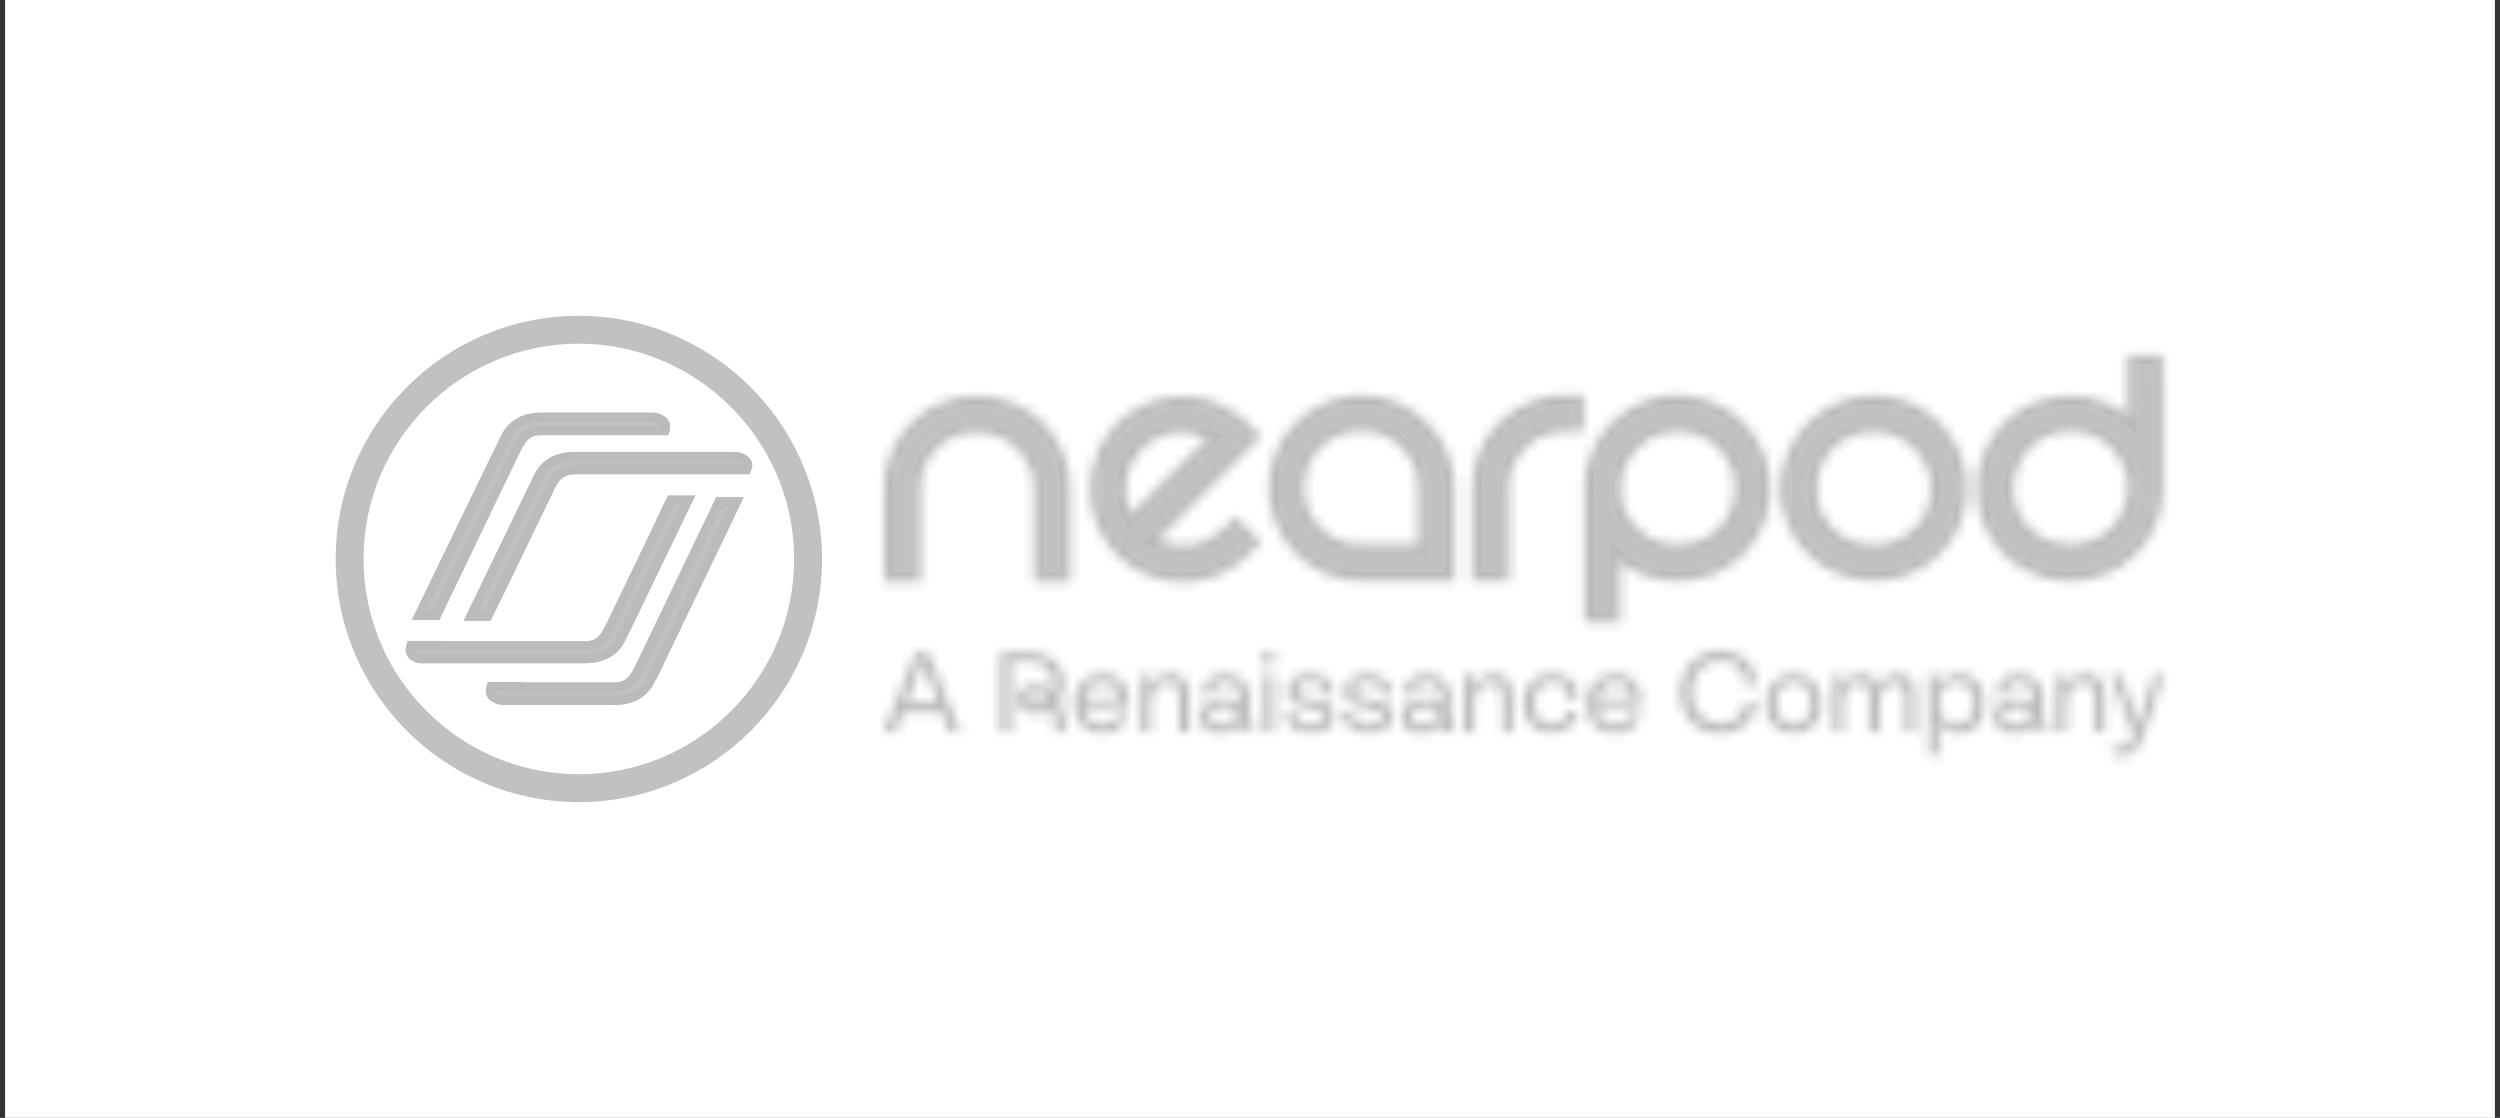 <?xml version="1.0" encoding="UTF-8"?>
<svg xmlns="http://www.w3.org/2000/svg" width="246" height="110" viewBox="0 0 246 110" fill="none">
  <rect x="0" y="0" width="246" height="110" fill="#333333" stroke="none"/>
  <g clip-path="url(#clip0_51_174)">
    <path d="M245.5 0H0.5V110H245.5V0Z" fill="white"></path>
    <mask id="mask0_51_174" style="mask-type:luminance" maskUnits="userSpaceOnUse" x="86" y="64" width="127" height="11">
      <path d="M90.07 64.177L86.921 72.065H88.15L88.9 70.115H92.619L93.369 72.065H94.539L91.389 64.177H90.07ZM89.26 69.126L90.76 65.227L92.259 69.126H89.26ZM104.735 67.266C104.735 65.557 103.656 64.177 101.227 64.177H98.407V72.035H99.517V65.137H101.197C102.876 65.137 103.596 66.127 103.596 67.266C103.596 67.506 103.566 67.746 103.506 67.956C103.056 67.536 102.486 67.326 101.856 67.326C100.777 67.326 100.117 67.926 100.117 68.796C100.117 69.666 100.807 70.295 101.856 70.295C102.486 70.295 103.026 70.115 103.476 69.786C103.656 70.355 103.776 71.105 103.776 72.065H104.885C104.885 70.805 104.645 69.726 104.226 68.946C104.556 68.466 104.735 67.866 104.735 67.266ZM102.036 69.306C101.526 69.306 101.227 69.096 101.227 68.796C101.227 68.496 101.526 68.286 101.916 68.286C102.336 68.286 102.726 68.466 103.056 68.856C102.786 69.126 102.396 69.306 102.036 69.306ZM108.514 66.277C106.775 66.277 105.665 67.446 105.665 69.246C105.665 71.015 106.745 72.215 108.454 72.215C109.774 72.215 110.734 71.495 111.064 70.325H109.924C109.714 70.925 109.174 71.285 108.454 71.285C107.495 71.285 106.895 70.655 106.775 69.606H111.034C111.393 67.956 110.524 66.277 108.514 66.277ZM110.044 68.736H106.805C106.955 67.776 107.525 67.236 108.484 67.236C109.504 67.206 110.074 67.896 110.044 68.736ZM115.262 66.277C114.303 66.277 113.613 66.787 113.283 67.626V66.427H112.233V72.065H113.283V69.336C113.283 68.076 113.943 67.236 114.932 67.236C116.012 67.236 116.012 68.256 116.012 69.006V72.065H117.062V68.976C117.062 68.046 117.062 66.277 115.262 66.277ZM123.03 69.006C123.03 67.506 122.28 66.277 120.601 66.277C119.281 66.277 118.201 67.056 118.261 68.376H119.341C119.311 67.566 119.941 67.206 120.601 67.206C121.56 67.206 121.98 67.926 121.98 69.006V69.126C121.56 68.856 121.02 68.736 120.421 68.736C119.041 68.736 118.051 69.426 118.051 70.535C118.051 71.525 118.831 72.215 120.001 72.215C121.05 72.215 121.71 71.855 122.19 71.195C122.25 71.465 122.28 71.735 122.28 72.065H123.33C123.33 71.285 123.18 70.625 122.91 70.115C122.97 69.756 123.03 69.396 123.03 69.006ZM120.121 71.315C119.491 71.315 119.101 71.045 119.101 70.535C119.101 69.936 119.671 69.576 120.391 69.576C120.931 69.576 121.44 69.756 121.77 70.115C121.5 70.925 120.841 71.315 120.121 71.315ZM124.829 64.057C125.219 64.057 125.549 64.387 125.549 64.777C125.549 65.167 125.219 65.497 124.829 65.497C124.439 65.497 124.11 65.167 124.11 64.777C124.11 64.387 124.439 64.057 124.829 64.057ZM124.319 66.427H125.369V72.065H124.319V66.427ZM127.678 67.956C127.678 67.446 128.188 67.146 128.878 67.146C129.748 67.146 130.288 67.656 130.258 68.376H131.277C131.397 67.176 130.408 66.277 128.908 66.277C127.559 66.277 126.599 66.966 126.599 68.046C126.599 70.295 130.288 69.126 130.288 70.535C130.288 71.015 129.778 71.315 128.998 71.315C128.008 71.315 127.499 70.805 127.529 70.025H126.509C126.419 71.405 127.499 72.185 128.998 72.185C130.498 72.185 131.367 71.525 131.367 70.445C131.367 68.166 127.678 69.366 127.678 67.956ZM133.347 67.956C133.347 67.446 133.857 67.146 134.546 67.146C135.416 67.146 135.956 67.656 135.926 68.376H136.946C137.066 67.176 136.076 66.277 134.576 66.277C133.227 66.277 132.267 66.966 132.267 68.046C132.267 70.295 135.956 69.126 135.956 70.535C135.956 71.015 135.446 71.315 134.666 71.315C133.677 71.315 133.167 70.805 133.197 70.025H132.177C132.087 71.405 133.167 72.185 134.666 72.185C136.166 72.185 137.036 71.525 137.036 70.445C137.036 68.166 133.347 69.366 133.347 67.956ZM142.854 69.006C142.854 67.506 142.104 66.277 140.425 66.277C139.105 66.277 138.025 67.056 138.085 68.376H139.165C139.135 67.566 139.765 67.206 140.425 67.206C141.384 67.206 141.804 67.926 141.804 69.006V69.126C141.384 68.856 140.844 68.736 140.245 68.736C138.865 68.736 137.875 69.426 137.875 70.535C137.875 71.525 138.655 72.215 139.825 72.215C140.874 72.215 141.534 71.855 142.014 71.195C142.074 71.465 142.104 71.735 142.104 72.065H143.154C143.154 71.285 143.004 70.625 142.734 70.115C142.794 69.756 142.854 69.396 142.854 69.006ZM139.945 71.315C139.315 71.315 138.925 71.045 138.925 70.535C138.925 69.936 139.495 69.576 140.215 69.576C140.754 69.576 141.264 69.756 141.594 70.115C141.324 70.925 140.665 71.315 139.945 71.315ZM147.083 66.277C146.123 66.277 145.433 66.787 145.103 67.626V66.427H144.053V72.065H145.103V69.336C145.103 68.076 145.763 67.236 146.753 67.236C147.832 67.236 147.832 68.256 147.832 69.006V72.065H148.882V68.976C148.882 68.046 148.882 66.277 147.083 66.277ZM152.691 71.255C151.671 71.255 151.011 70.445 151.011 69.216C151.011 67.986 151.671 67.176 152.721 67.176C153.771 67.176 154.37 67.806 154.25 68.886H155.36C155.45 67.506 154.67 66.247 152.721 66.247C150.981 66.247 149.872 67.416 149.872 69.216C149.872 70.985 150.981 72.185 152.661 72.185C154.25 72.185 155.12 71.135 155.36 70.025H154.22C154.01 70.775 153.471 71.255 152.691 71.255ZM158.959 66.277C157.219 66.277 156.11 67.446 156.11 69.246C156.11 71.015 157.189 72.215 158.899 72.215C160.219 72.215 161.178 71.495 161.508 70.325H160.369C160.159 70.925 159.619 71.285 158.899 71.285C157.939 71.285 157.339 70.655 157.219 69.606H161.478C161.868 67.956 160.968 66.277 158.959 66.277ZM160.488 68.736H157.249C157.399 67.776 157.969 67.236 158.929 67.236C159.979 67.206 160.518 67.896 160.488 68.736ZM169.306 71.195C167.656 71.195 166.517 69.906 166.517 68.106C166.517 66.307 167.656 65.047 169.306 65.047C170.955 65.047 171.735 66.037 171.735 67.476H172.875C172.905 65.497 171.585 64.027 169.276 64.027C166.966 64.027 165.317 65.677 165.317 68.106C165.317 70.535 166.966 72.215 169.276 72.215C171.285 72.215 172.665 70.925 172.905 69.126H171.735C171.495 70.325 170.625 71.195 169.306 71.195ZM176.504 66.277C174.824 66.277 173.714 67.476 173.714 69.246C173.714 71.015 174.824 72.215 176.504 72.215C178.183 72.215 179.293 71.015 179.293 69.246C179.293 67.476 178.183 66.277 176.504 66.277ZM176.504 71.255C175.514 71.255 174.824 70.445 174.824 69.216C174.824 68.016 175.514 67.176 176.504 67.176C177.493 67.176 178.183 67.986 178.183 69.216C178.183 70.445 177.523 71.255 176.504 71.255ZM186.76 66.277C185.861 66.277 185.201 66.787 184.901 67.626C184.721 66.817 184.121 66.277 183.222 66.277C182.202 66.277 181.632 66.966 181.422 67.686V66.427H180.372V72.065H181.422V69.336C181.422 68.076 182.022 67.236 182.892 67.236C183.581 67.236 183.911 67.776 183.911 68.586V72.065H184.961V69.336C184.961 68.076 185.561 67.266 186.431 67.266C187.12 67.266 187.45 67.806 187.45 68.586V72.065H188.5V68.376C188.53 67.086 187.93 66.277 186.76 66.277ZM192.819 66.277C191.919 66.277 191.229 66.727 190.809 67.476V66.427H189.76V74.314H190.809V71.015C191.199 71.795 191.889 72.215 192.819 72.215C194.348 72.215 195.308 71.075 195.308 69.246C195.338 67.446 194.348 66.307 192.819 66.277ZM192.519 71.255C191.499 71.255 190.809 70.445 190.809 69.216C190.809 68.016 191.499 67.176 192.519 67.176C193.538 67.176 194.228 67.986 194.228 69.216C194.228 70.445 193.538 71.255 192.519 71.255ZM201.126 69.006C201.126 67.506 200.376 66.277 198.697 66.277C197.377 66.277 196.298 67.056 196.358 68.376H197.437C197.407 67.566 198.037 67.206 198.697 67.206C199.657 67.206 200.076 67.926 200.076 69.006V69.126C199.657 68.856 199.117 68.736 198.517 68.736C197.137 68.736 196.148 69.426 196.148 70.535C196.148 71.525 196.927 72.215 198.097 72.215C199.147 72.215 199.806 71.855 200.286 71.195C200.346 71.465 200.376 71.735 200.376 72.065H201.426C201.426 71.285 201.276 70.625 201.006 70.115C201.066 69.756 201.126 69.396 201.126 69.006ZM198.217 71.315C197.587 71.315 197.197 71.045 197.197 70.535C197.197 69.936 197.767 69.576 198.487 69.576C199.027 69.576 199.537 69.756 199.866 70.115C199.597 70.925 198.937 71.315 198.217 71.315ZM205.355 66.277C204.395 66.277 203.705 66.787 203.375 67.626V66.427H202.326V72.065H203.375V69.336C203.375 68.076 204.035 67.236 205.025 67.236C206.105 67.236 206.105 68.256 206.105 69.006V72.065H207.154V68.976C207.154 68.046 207.154 66.277 205.355 66.277ZM211.893 66.427L210.393 71.105L208.774 66.427H207.664L209.913 72.365C209.733 72.905 209.464 73.475 208.654 73.475C208.384 73.475 208.144 73.415 207.844 73.325V74.254C208.114 74.374 208.444 74.434 208.744 74.434C209.943 74.434 210.543 73.564 210.903 72.515L212.972 66.427H211.893Z" fill="white"></path>
    </mask>
    <g mask="url(#mask0_51_174)">
      <path d="M90.07 64.177L86.921 72.065H88.15L88.9 70.115H92.619L93.369 72.065H94.539L91.389 64.177H90.07ZM89.26 69.126L90.76 65.227L92.259 69.126H89.26ZM104.735 67.266C104.735 65.557 103.656 64.177 101.227 64.177H98.407V72.035H99.517V65.137H101.197C102.876 65.137 103.596 66.127 103.596 67.266C103.596 67.506 103.566 67.746 103.506 67.956C103.056 67.536 102.486 67.326 101.856 67.326C100.777 67.326 100.117 67.926 100.117 68.796C100.117 69.666 100.807 70.295 101.856 70.295C102.486 70.295 103.026 70.115 103.476 69.786C103.656 70.355 103.776 71.105 103.776 72.065H104.885C104.885 70.805 104.645 69.726 104.226 68.946C104.556 68.466 104.735 67.866 104.735 67.266ZM102.036 69.306C101.526 69.306 101.227 69.096 101.227 68.796C101.227 68.496 101.526 68.286 101.916 68.286C102.336 68.286 102.726 68.466 103.056 68.856C102.786 69.126 102.396 69.306 102.036 69.306ZM108.514 66.277C106.775 66.277 105.665 67.446 105.665 69.246C105.665 71.015 106.745 72.215 108.454 72.215C109.774 72.215 110.734 71.495 111.064 70.325H109.924C109.714 70.925 109.174 71.285 108.454 71.285C107.495 71.285 106.895 70.655 106.775 69.606H111.034C111.393 67.956 110.524 66.277 108.514 66.277ZM110.044 68.736H106.805C106.955 67.776 107.525 67.236 108.484 67.236C109.504 67.206 110.074 67.896 110.044 68.736ZM115.262 66.277C114.303 66.277 113.613 66.787 113.283 67.626V66.427H112.233V72.065H113.283V69.336C113.283 68.076 113.943 67.236 114.932 67.236C116.012 67.236 116.012 68.256 116.012 69.006V72.065H117.062V68.976C117.062 68.046 117.062 66.277 115.262 66.277ZM123.03 69.006C123.03 67.506 122.28 66.277 120.601 66.277C119.281 66.277 118.201 67.056 118.261 68.376H119.341C119.311 67.566 119.941 67.206 120.601 67.206C121.56 67.206 121.98 67.926 121.98 69.006V69.126C121.56 68.856 121.02 68.736 120.421 68.736C119.041 68.736 118.051 69.426 118.051 70.535C118.051 71.525 118.831 72.215 120.001 72.215C121.05 72.215 121.71 71.855 122.19 71.195C122.25 71.465 122.28 71.735 122.28 72.065H123.33C123.33 71.285 123.18 70.625 122.91 70.115C122.97 69.756 123.03 69.396 123.03 69.006ZM120.121 71.315C119.491 71.315 119.101 71.045 119.101 70.535C119.101 69.936 119.671 69.576 120.391 69.576C120.931 69.576 121.44 69.756 121.77 70.115C121.5 70.925 120.841 71.315 120.121 71.315ZM124.829 64.057C125.219 64.057 125.549 64.387 125.549 64.777C125.549 65.167 125.219 65.497 124.829 65.497C124.439 65.497 124.11 65.167 124.11 64.777C124.11 64.387 124.439 64.057 124.829 64.057ZM124.319 66.427H125.369V72.065H124.319V66.427ZM127.678 67.956C127.678 67.446 128.188 67.146 128.878 67.146C129.748 67.146 130.288 67.656 130.258 68.376H131.277C131.397 67.176 130.408 66.277 128.908 66.277C127.559 66.277 126.599 66.966 126.599 68.046C126.599 70.295 130.288 69.126 130.288 70.535C130.288 71.015 129.778 71.315 128.998 71.315C128.008 71.315 127.499 70.805 127.529 70.025H126.509C126.419 71.405 127.499 72.185 128.998 72.185C130.498 72.185 131.367 71.525 131.367 70.445C131.367 68.166 127.678 69.366 127.678 67.956ZM133.347 67.956C133.347 67.446 133.857 67.146 134.546 67.146C135.416 67.146 135.956 67.656 135.926 68.376H136.946C137.066 67.176 136.076 66.277 134.576 66.277C133.227 66.277 132.267 66.966 132.267 68.046C132.267 70.295 135.956 69.126 135.956 70.535C135.956 71.015 135.446 71.315 134.666 71.315C133.677 71.315 133.167 70.805 133.197 70.025H132.177C132.087 71.405 133.167 72.185 134.666 72.185C136.166 72.185 137.036 71.525 137.036 70.445C137.036 68.166 133.347 69.366 133.347 67.956ZM142.854 69.006C142.854 67.506 142.104 66.277 140.425 66.277C139.105 66.277 138.025 67.056 138.085 68.376H139.165C139.135 67.566 139.765 67.206 140.425 67.206C141.384 67.206 141.804 67.926 141.804 69.006V69.126C141.384 68.856 140.844 68.736 140.245 68.736C138.865 68.736 137.875 69.426 137.875 70.535C137.875 71.525 138.655 72.215 139.825 72.215C140.874 72.215 141.534 71.855 142.014 71.195C142.074 71.465 142.104 71.735 142.104 72.065H143.154C143.154 71.285 143.004 70.625 142.734 70.115C142.794 69.756 142.854 69.396 142.854 69.006ZM139.945 71.315C139.315 71.315 138.925 71.045 138.925 70.535C138.925 69.936 139.495 69.576 140.215 69.576C140.754 69.576 141.264 69.756 141.594 70.115C141.324 70.925 140.665 71.315 139.945 71.315ZM147.083 66.277C146.123 66.277 145.433 66.787 145.103 67.626V66.427H144.053V72.065H145.103V69.336C145.103 68.076 145.763 67.236 146.753 67.236C147.832 67.236 147.832 68.256 147.832 69.006V72.065H148.882V68.976C148.882 68.046 148.882 66.277 147.083 66.277ZM152.691 71.255C151.671 71.255 151.011 70.445 151.011 69.216C151.011 67.986 151.671 67.176 152.721 67.176C153.771 67.176 154.37 67.806 154.25 68.886H155.36C155.45 67.506 154.67 66.247 152.721 66.247C150.981 66.247 149.872 67.416 149.872 69.216C149.872 70.985 150.981 72.185 152.661 72.185C154.25 72.185 155.12 71.135 155.36 70.025H154.22C154.01 70.775 153.471 71.255 152.691 71.255ZM158.959 66.277C157.219 66.277 156.11 67.446 156.11 69.246C156.11 71.015 157.189 72.215 158.899 72.215C160.219 72.215 161.178 71.495 161.508 70.325H160.369C160.159 70.925 159.619 71.285 158.899 71.285C157.939 71.285 157.339 70.655 157.219 69.606H161.478C161.868 67.956 160.968 66.277 158.959 66.277ZM160.488 68.736H157.249C157.399 67.776 157.969 67.236 158.929 67.236C159.979 67.206 160.518 67.896 160.488 68.736ZM169.306 71.195C167.656 71.195 166.517 69.906 166.517 68.106C166.517 66.307 167.656 65.047 169.306 65.047C170.955 65.047 171.735 66.037 171.735 67.476H172.875C172.905 65.497 171.585 64.027 169.276 64.027C166.966 64.027 165.317 65.677 165.317 68.106C165.317 70.535 166.966 72.215 169.276 72.215C171.285 72.215 172.665 70.925 172.905 69.126H171.735C171.495 70.325 170.625 71.195 169.306 71.195ZM176.504 66.277C174.824 66.277 173.714 67.476 173.714 69.246C173.714 71.015 174.824 72.215 176.504 72.215C178.183 72.215 179.293 71.015 179.293 69.246C179.293 67.476 178.183 66.277 176.504 66.277ZM176.504 71.255C175.514 71.255 174.824 70.445 174.824 69.216C174.824 68.016 175.514 67.176 176.504 67.176C177.493 67.176 178.183 67.986 178.183 69.216C178.183 70.445 177.523 71.255 176.504 71.255ZM186.76 66.277C185.861 66.277 185.201 66.787 184.901 67.626C184.721 66.817 184.121 66.277 183.222 66.277C182.202 66.277 181.632 66.966 181.422 67.686V66.427H180.372V72.065H181.422V69.336C181.422 68.076 182.022 67.236 182.892 67.236C183.581 67.236 183.911 67.776 183.911 68.586V72.065H184.961V69.336C184.961 68.076 185.561 67.266 186.431 67.266C187.12 67.266 187.45 67.806 187.45 68.586V72.065H188.5V68.376C188.53 67.086 187.93 66.277 186.76 66.277ZM192.819 66.277C191.919 66.277 191.229 66.727 190.809 67.476V66.427H189.76V74.314H190.809V71.015C191.199 71.795 191.889 72.215 192.819 72.215C194.348 72.215 195.308 71.075 195.308 69.246C195.338 67.446 194.348 66.307 192.819 66.277ZM192.519 71.255C191.499 71.255 190.809 70.445 190.809 69.216C190.809 68.016 191.499 67.176 192.519 67.176C193.538 67.176 194.228 67.986 194.228 69.216C194.228 70.445 193.538 71.255 192.519 71.255ZM201.126 69.006C201.126 67.506 200.376 66.277 198.697 66.277C197.377 66.277 196.298 67.056 196.358 68.376H197.437C197.407 67.566 198.037 67.206 198.697 67.206C199.657 67.206 200.076 67.926 200.076 69.006V69.126C199.657 68.856 199.117 68.736 198.517 68.736C197.137 68.736 196.148 69.426 196.148 70.535C196.148 71.525 196.927 72.215 198.097 72.215C199.147 72.215 199.806 71.855 200.286 71.195C200.346 71.465 200.376 71.735 200.376 72.065H201.426C201.426 71.285 201.276 70.625 201.006 70.115C201.066 69.756 201.126 69.396 201.126 69.006ZM198.217 71.315C197.587 71.315 197.197 71.045 197.197 70.535C197.197 69.936 197.767 69.576 198.487 69.576C199.027 69.576 199.537 69.756 199.866 70.115C199.597 70.925 198.937 71.315 198.217 71.315ZM205.355 66.277C204.395 66.277 203.705 66.787 203.375 67.626V66.427H202.326V72.065H203.375V69.336C203.375 68.076 204.035 67.236 205.025 67.236C206.105 67.236 206.105 68.256 206.105 69.006V72.065H207.154V68.976C207.154 68.046 207.154 66.277 205.355 66.277ZM211.893 66.427L210.393 71.105L208.774 66.427H207.664L209.913 72.365C209.733 72.905 209.464 73.475 208.654 73.475C208.384 73.475 208.144 73.415 207.844 73.325V74.254C208.114 74.374 208.444 74.434 208.744 74.434C209.943 74.434 210.543 73.564 210.903 72.515L212.972 66.427H211.893Z" fill="#BABABA" fill-opacity="0.9" stroke="#BABABA" stroke-opacity="0.9" stroke-width="1.833"></path>
    </g>
    <mask id="mask1_51_174" style="mask-type:luminance" maskUnits="userSpaceOnUse" x="86" y="34" width="127" height="28">
      <path d="M102.666 41.564C101.796 40.725 100.836 40.065 99.726 39.615C97.447 38.685 94.868 38.685 92.558 39.615C90.339 40.544 88.6 42.284 87.67 44.473C87.19 45.613 86.95 46.813 86.95 48.042V57.249H90.609V48.042C90.609 47.322 90.729 46.573 91.029 45.883C91.299 45.223 91.689 44.653 92.199 44.143C92.709 43.634 93.308 43.214 93.968 42.974C94.628 42.674 95.408 42.554 96.127 42.554C98.377 42.524 100.416 43.873 101.286 45.913C101.586 46.573 101.706 47.353 101.706 48.072V57.279H105.335V48.072C105.335 46.843 105.095 45.613 104.615 44.503C104.195 43.394 103.505 42.404 102.666 41.564ZM109.863 54.61L109.893 54.64C113.462 58.209 119.281 58.209 122.879 54.61L124.139 53.351L121.56 50.772L120.33 52.031C118.651 53.74 116.102 54.16 113.972 53.111L124.139 42.914L122.849 41.654C121.98 40.785 120.96 40.095 119.82 39.645C117.601 38.745 115.112 38.745 112.893 39.645C111.753 40.095 110.703 40.785 109.863 41.654C108.994 42.524 108.334 43.574 107.884 44.683C107.464 45.793 107.224 46.933 107.224 48.132C107.224 49.332 107.434 50.471 107.884 51.581C108.334 52.691 108.994 53.74 109.863 54.61ZM112.413 44.173C113.222 43.334 114.302 42.764 115.472 42.614C116.581 42.464 117.721 42.644 118.741 43.154C118.351 43.544 117.811 44.053 117.121 44.743C116.431 45.403 115.682 46.153 114.932 46.903L112.773 49.032L111.303 50.532C110.313 48.402 110.733 45.853 112.413 44.173ZM137.545 39.585C136.405 39.105 135.206 38.865 133.976 38.865C132.746 38.865 131.517 39.105 130.437 39.585C129.357 40.035 128.368 40.724 127.498 41.534C126.628 42.374 125.969 43.364 125.519 44.443C124.559 46.693 124.559 49.272 125.519 51.581C126.448 53.8 128.248 55.57 130.437 56.5C131.577 56.98 132.776 57.219 133.976 57.219H143.153V48.042C143.153 46.813 142.913 45.583 142.434 44.473C141.504 42.284 139.734 40.515 137.545 39.585ZM139.494 53.561H133.886C130.827 53.531 128.338 51.071 128.368 47.982C128.368 47.263 128.488 46.513 128.788 45.823C129.357 44.473 130.407 43.424 131.757 42.854C132.447 42.554 133.196 42.434 133.946 42.434C134.696 42.434 135.416 42.554 136.105 42.854C137.455 43.424 138.505 44.473 139.075 45.823C139.374 46.483 139.494 47.263 139.494 47.982V53.561ZM151.881 42.914C152.54 42.614 153.32 42.494 154.04 42.494H155.869V38.835H154.04C152.84 38.835 151.611 39.075 150.501 39.555C149.391 40.005 148.402 40.694 147.532 41.504C146.662 42.314 146.002 43.334 145.553 44.413C145.073 45.553 144.833 46.753 144.833 47.982V57.219H148.492V48.042C148.492 47.322 148.612 46.573 148.912 45.883C149.481 44.533 150.531 43.484 151.881 42.914ZM173.564 44.503C173.114 43.394 172.424 42.404 171.585 41.564C168.945 38.925 164.927 38.115 161.478 39.585C159.258 40.515 157.489 42.314 156.559 44.503C156.079 45.643 155.839 46.843 155.839 48.042C155.839 48.342 155.869 48.642 155.899 48.942V61.298H159.438V55.33C160.068 55.81 160.758 56.23 161.478 56.53C163.757 57.459 166.336 57.459 168.646 56.53C170.865 55.6 172.604 53.861 173.534 51.671C174.494 49.392 174.494 46.813 173.564 44.503ZM170.235 50.232C169.965 50.892 169.575 51.491 169.065 51.971C168.556 52.481 167.926 52.901 167.266 53.141C165.856 53.711 164.297 53.711 162.917 53.141C162.257 52.871 161.658 52.481 161.148 51.971C160.638 51.461 160.218 50.861 159.948 50.232C159.648 49.572 159.528 48.792 159.528 48.072C159.528 45.013 162.018 42.494 165.077 42.494H165.137C165.886 42.494 166.606 42.614 167.326 42.914C169.365 43.783 170.745 45.823 170.715 48.042C170.685 48.822 170.535 49.542 170.235 50.232ZM177.883 54.55C178.722 55.39 179.712 56.05 180.822 56.5C183.101 57.429 185.68 57.429 187.99 56.5C190.209 55.57 191.948 53.831 192.878 51.641C193.358 50.502 193.598 49.302 193.598 48.072C193.598 46.843 193.358 45.643 192.878 44.533C192.428 43.454 191.738 42.464 190.899 41.594C188.26 38.925 184.241 38.145 180.792 39.615C178.542 40.544 176.803 42.344 175.873 44.533C174.914 46.813 174.914 49.362 175.873 51.671C176.323 52.721 177.043 53.711 177.883 54.55ZM180.402 44.113C180.942 43.604 181.542 43.214 182.201 42.944C183.611 42.374 185.17 42.374 186.55 42.944C188.649 43.814 189.999 45.823 189.969 48.072C189.969 48.822 189.849 49.542 189.549 50.202C188.979 51.551 187.9 52.601 186.55 53.171C185.14 53.74 183.581 53.74 182.201 53.171C181.542 52.901 180.912 52.511 180.402 52.001C179.922 51.521 179.472 50.891 179.232 50.262C178.932 49.602 178.812 48.822 178.812 48.102C178.812 46.603 179.382 45.163 180.402 44.113ZM212.162 51.641C212.642 50.502 212.882 49.302 212.882 48.072L212.852 34.906H209.313V40.814C208.683 40.335 207.994 39.885 207.274 39.615C204.994 38.685 202.415 38.685 200.106 39.615C197.887 40.544 196.117 42.344 195.187 44.533C194.228 46.813 194.228 49.362 195.187 51.671C195.637 52.751 196.357 53.74 197.167 54.58C198.007 55.42 198.996 56.08 200.106 56.53C202.385 57.459 204.964 57.459 207.274 56.53C209.463 55.6 211.233 53.861 212.162 51.641ZM208.863 50.202C208.593 50.861 208.203 51.461 207.694 51.941C207.184 52.451 206.554 52.871 205.894 53.111C204.485 53.681 202.925 53.681 201.545 53.111C200.886 52.841 200.286 52.451 199.746 51.941C199.236 51.431 198.816 50.831 198.576 50.202C198.276 49.542 198.156 48.762 198.156 48.042C198.156 44.983 200.646 42.464 203.705 42.464H203.765C204.515 42.464 205.234 42.584 205.954 42.884C208.023 43.754 209.373 45.763 209.373 48.012C209.313 48.822 209.193 49.542 208.863 50.202Z" fill="white"></path>
    </mask>
    <g mask="url(#mask1_51_174)">
      <path d="M102.666 41.564C101.796 40.725 100.836 40.065 99.726 39.615C97.447 38.685 94.868 38.685 92.558 39.615C90.339 40.544 88.6 42.284 87.67 44.473C87.19 45.613 86.95 46.813 86.95 48.042V57.249H90.609V48.042C90.609 47.322 90.729 46.573 91.029 45.883C91.299 45.223 91.689 44.653 92.199 44.143C92.709 43.634 93.308 43.214 93.968 42.974C94.628 42.674 95.408 42.554 96.127 42.554C98.377 42.524 100.416 43.873 101.286 45.913C101.586 46.573 101.706 47.353 101.706 48.072V57.279H105.335V48.072C105.335 46.843 105.095 45.613 104.615 44.503C104.195 43.394 103.505 42.404 102.666 41.564ZM109.863 54.61L109.893 54.64C113.462 58.209 119.281 58.209 122.879 54.61L124.139 53.351L121.56 50.772L120.33 52.031C118.651 53.74 116.102 54.16 113.972 53.111L124.139 42.914L122.849 41.654C121.98 40.785 120.96 40.095 119.82 39.645C117.601 38.745 115.112 38.745 112.893 39.645C111.753 40.095 110.703 40.785 109.863 41.654C108.994 42.524 108.334 43.574 107.884 44.683C107.464 45.793 107.224 46.933 107.224 48.132C107.224 49.332 107.434 50.471 107.884 51.581C108.334 52.691 108.994 53.74 109.863 54.61ZM112.413 44.173C113.222 43.334 114.302 42.764 115.472 42.614C116.581 42.464 117.721 42.644 118.741 43.154C118.351 43.544 117.811 44.053 117.121 44.743C116.431 45.403 115.682 46.153 114.932 46.903L112.773 49.032L111.303 50.532C110.313 48.402 110.733 45.853 112.413 44.173ZM137.545 39.585C136.405 39.105 135.206 38.865 133.976 38.865C132.746 38.865 131.517 39.105 130.437 39.585C129.357 40.035 128.368 40.724 127.498 41.534C126.628 42.374 125.969 43.364 125.519 44.443C124.559 46.693 124.559 49.272 125.519 51.581C126.448 53.8 128.248 55.57 130.437 56.5C131.577 56.98 132.776 57.219 133.976 57.219H143.153V48.042C143.153 46.813 142.913 45.583 142.434 44.473C141.504 42.284 139.734 40.515 137.545 39.585ZM139.494 53.561H133.886C130.827 53.531 128.338 51.071 128.368 47.982C128.368 47.263 128.488 46.513 128.788 45.823C129.357 44.473 130.407 43.424 131.757 42.854C132.447 42.554 133.196 42.434 133.946 42.434C134.696 42.434 135.416 42.554 136.105 42.854C137.455 43.424 138.505 44.473 139.075 45.823C139.374 46.483 139.494 47.263 139.494 47.982V53.561ZM151.881 42.914C152.54 42.614 153.32 42.494 154.04 42.494H155.869V38.835H154.04C152.84 38.835 151.611 39.075 150.501 39.555C149.391 40.005 148.402 40.694 147.532 41.504C146.662 42.314 146.002 43.334 145.553 44.413C145.073 45.553 144.833 46.753 144.833 47.982V57.219H148.492V48.042C148.492 47.322 148.612 46.573 148.912 45.883C149.481 44.533 150.531 43.484 151.881 42.914ZM173.564 44.503C173.114 43.394 172.424 42.404 171.585 41.564C168.945 38.925 164.927 38.115 161.478 39.585C159.258 40.515 157.489 42.314 156.559 44.503C156.079 45.643 155.839 46.843 155.839 48.042C155.839 48.342 155.869 48.642 155.899 48.942V61.298H159.438V55.33C160.068 55.81 160.758 56.23 161.478 56.53C163.757 57.459 166.336 57.459 168.646 56.53C170.865 55.6 172.604 53.861 173.534 51.671C174.494 49.392 174.494 46.813 173.564 44.503ZM170.235 50.232C169.965 50.892 169.575 51.491 169.065 51.971C168.556 52.481 167.926 52.901 167.266 53.141C165.856 53.711 164.297 53.711 162.917 53.141C162.257 52.871 161.658 52.481 161.148 51.971C160.638 51.461 160.218 50.861 159.948 50.232C159.648 49.572 159.528 48.792 159.528 48.072C159.528 45.013 162.018 42.494 165.077 42.494H165.137C165.886 42.494 166.606 42.614 167.326 42.914C169.365 43.783 170.745 45.823 170.715 48.042C170.685 48.822 170.535 49.542 170.235 50.232ZM177.883 54.55C178.722 55.39 179.712 56.05 180.822 56.5C183.101 57.429 185.68 57.429 187.99 56.5C190.209 55.57 191.948 53.831 192.878 51.641C193.358 50.502 193.598 49.302 193.598 48.072C193.598 46.843 193.358 45.643 192.878 44.533C192.428 43.454 191.738 42.464 190.899 41.594C188.26 38.925 184.241 38.145 180.792 39.615C178.542 40.544 176.803 42.344 175.873 44.533C174.914 46.813 174.914 49.362 175.873 51.671C176.323 52.721 177.043 53.711 177.883 54.55ZM180.402 44.113C180.942 43.604 181.542 43.214 182.201 42.944C183.611 42.374 185.17 42.374 186.55 42.944C188.649 43.814 189.999 45.823 189.969 48.072C189.969 48.822 189.849 49.542 189.549 50.202C188.979 51.551 187.9 52.601 186.55 53.171C185.14 53.74 183.581 53.74 182.201 53.171C181.542 52.901 180.912 52.511 180.402 52.001C179.922 51.521 179.472 50.891 179.232 50.262C178.932 49.602 178.812 48.822 178.812 48.102C178.812 46.603 179.382 45.163 180.402 44.113ZM212.162 51.641C212.642 50.502 212.882 49.302 212.882 48.072L212.852 34.906H209.313V40.814C208.683 40.335 207.994 39.885 207.274 39.615C204.994 38.685 202.415 38.685 200.106 39.615C197.887 40.544 196.117 42.344 195.187 44.533C194.228 46.813 194.228 49.362 195.187 51.671C195.637 52.751 196.357 53.74 197.167 54.58C198.007 55.42 198.996 56.08 200.106 56.53C202.385 57.459 204.964 57.459 207.274 56.53C209.463 55.6 211.233 53.861 212.162 51.641ZM208.863 50.202C208.593 50.861 208.203 51.461 207.694 51.941C207.184 52.451 206.554 52.871 205.894 53.111C204.485 53.681 202.925 53.681 201.545 53.111C200.886 52.841 200.286 52.451 199.746 51.941C199.236 51.431 198.816 50.831 198.576 50.202C198.276 49.542 198.156 48.762 198.156 48.042C198.156 44.983 200.646 42.464 203.705 42.464H203.765C204.515 42.464 205.234 42.584 205.954 42.884C208.023 43.754 209.373 45.763 209.373 48.012C209.313 48.822 209.193 49.542 208.863 50.202Z" fill="#BABABA" fill-opacity="0.9" stroke="#BABABA" stroke-opacity="0.9" stroke-width="1.833"></path>
    </g>
    <path d="M56.958 32.442C69.202 32.471 79.173 42.252 79.509 54.422L79.518 55.003C79.516 67.438 69.396 77.558 56.96 77.558C44.522 77.558 34.402 67.465 34.402 55C34.402 42.535 44.521 32.444 56.958 32.442Z" stroke="#BABABA" stroke-opacity="0.9" stroke-width="2.75"></path>
    <path d="M48.323 44.893L49.343 42.824C50.033 41.414 51.382 40.604 53.302 40.604H64.008C64.518 40.574 65.028 40.724 65.448 41.024C65.748 41.234 65.928 41.594 65.928 41.984C65.928 42.254 65.838 42.554 65.748 42.824H53.362C52.582 42.824 52.012 42.884 51.382 44.053L50.962 44.893L43.225 60.998H40.526L48.323 44.893ZM40.406 64.897C40.106 64.687 39.926 64.327 39.926 63.937C39.926 63.637 40.016 63.367 40.136 63.068H43.375C43.375 63.068 43.435 63.097 43.465 63.097H57.441C58.22 63.097 58.79 63.038 59.42 61.868L59.84 61.028L63.919 52.571L63.949 52.481L64.398 51.551L65.718 48.762H68.417L61.729 62.618C61.669 62.708 61.639 62.798 61.549 62.888L61.519 63.038C60.83 64.447 59.48 65.257 57.56 65.257H41.815C41.305 65.317 40.796 65.197 40.406 64.897ZM64.638 66.726C64.578 66.816 64.518 66.906 64.458 66.996L64.398 67.146C63.709 68.556 62.359 69.366 60.44 69.366H49.733C49.223 69.396 48.713 69.246 48.293 68.946C47.993 68.736 47.813 68.376 47.813 67.986C47.813 67.686 47.903 67.416 48.023 67.116H51.262C51.262 67.116 51.322 67.146 51.352 67.146H60.44C61.129 67.146 61.669 67.026 62.299 65.947L62.719 65.107L70.487 48.912H73.186L64.638 66.726ZM73.755 46.663H56.721C55.851 46.663 55.251 46.842 54.711 47.802L49.823 57.909L48.263 61.088H45.624L52.582 46.693C53.272 45.283 54.621 44.473 56.541 44.473H72.106C72.616 44.443 73.126 44.593 73.546 44.893C73.846 45.103 74.025 45.463 74.025 45.853C73.965 46.123 73.876 46.423 73.755 46.663Z" fill="#BABABA" fill-opacity="0.9"></path>
    <path d="M72.458 49.37L64.238 66.499C64.214 66.535 64.191 66.572 64.167 66.607C64.137 66.652 64.107 66.697 64.077 66.742L64.051 66.782L64.033 66.826L63.983 66.951C63.381 68.175 62.21 68.907 60.44 68.907H49.72L49.706 68.908C49.354 68.929 48.998 68.841 48.69 68.657L48.56 68.572L48.556 68.57L48.495 68.522C48.361 68.398 48.272 68.206 48.272 67.986C48.272 67.855 48.298 67.726 48.346 67.574H51.177C51.184 67.577 51.191 67.58 51.199 67.582C51.222 67.589 51.281 67.605 51.353 67.605H60.44C60.808 67.605 61.209 67.574 61.612 67.353C62.012 67.133 62.358 66.757 62.695 66.178L62.702 66.165L63.129 65.311L63.132 65.305L70.775 49.37H72.458ZM67.687 49.22L61.323 62.402C61.31 62.424 61.298 62.443 61.289 62.46C61.272 62.491 61.266 62.503 61.255 62.522L61.225 62.563L61.127 62.661L61.1 62.798L61.082 62.883C60.474 64.082 59.311 64.799 57.561 64.799H41.788L41.762 64.802C41.405 64.844 41.065 64.773 40.796 64.609L40.686 64.533L40.677 64.527L40.669 64.522L40.608 64.473C40.474 64.349 40.384 64.158 40.384 63.938C40.384 63.806 40.41 63.677 40.458 63.525H43.29C43.297 63.528 43.305 63.531 43.313 63.533C43.336 63.54 43.394 63.556 43.465 63.556H57.441C57.829 63.556 58.267 63.546 58.693 63.33C59.073 63.138 59.394 62.811 59.695 62.31L59.823 62.085L59.83 62.073L60.253 61.227L64.331 52.77L64.344 52.743L64.354 52.716L64.372 52.657L64.811 51.751L64.813 51.747L66.008 49.22H67.687ZM72.133 44.931C72.485 44.91 72.841 44.998 73.15 45.182L73.279 45.266L73.282 45.269C73.44 45.379 73.552 45.575 73.564 45.808C73.533 45.943 73.493 46.079 73.449 46.204H56.721C56.261 46.204 55.808 46.251 55.386 46.464C54.956 46.681 54.612 47.044 54.312 47.577L54.305 47.59L54.299 47.602L49.411 57.707L47.978 60.63H46.355L52.993 46.894C53.594 45.666 54.767 44.932 56.541 44.932H72.119L72.133 44.931ZM64.035 41.062C64.388 41.041 64.743 41.129 65.052 41.312L65.182 41.398L65.186 41.399C65.354 41.517 65.47 41.733 65.47 41.984C65.47 42.095 65.445 42.222 65.407 42.365H53.361C52.973 42.365 52.534 42.375 52.108 42.591C51.729 42.783 51.408 43.111 51.106 43.611L50.979 43.836L50.973 43.849L50.553 44.688L50.549 44.694L42.937 60.54H41.257L48.734 45.096L49.754 43.026L49.755 43.025C50.318 41.874 51.384 41.156 52.977 41.071L53.302 41.062H64.022L64.035 41.062Z" stroke="#BABABA" stroke-opacity="0.9" stroke-width="0.917"></path>
  </g>
  <defs>
    <clipPath id="clip0_51_174">
      <rect width="245" height="110" fill="white" transform="translate(0.5)"></rect>
    </clipPath>
  </defs>
</svg>
